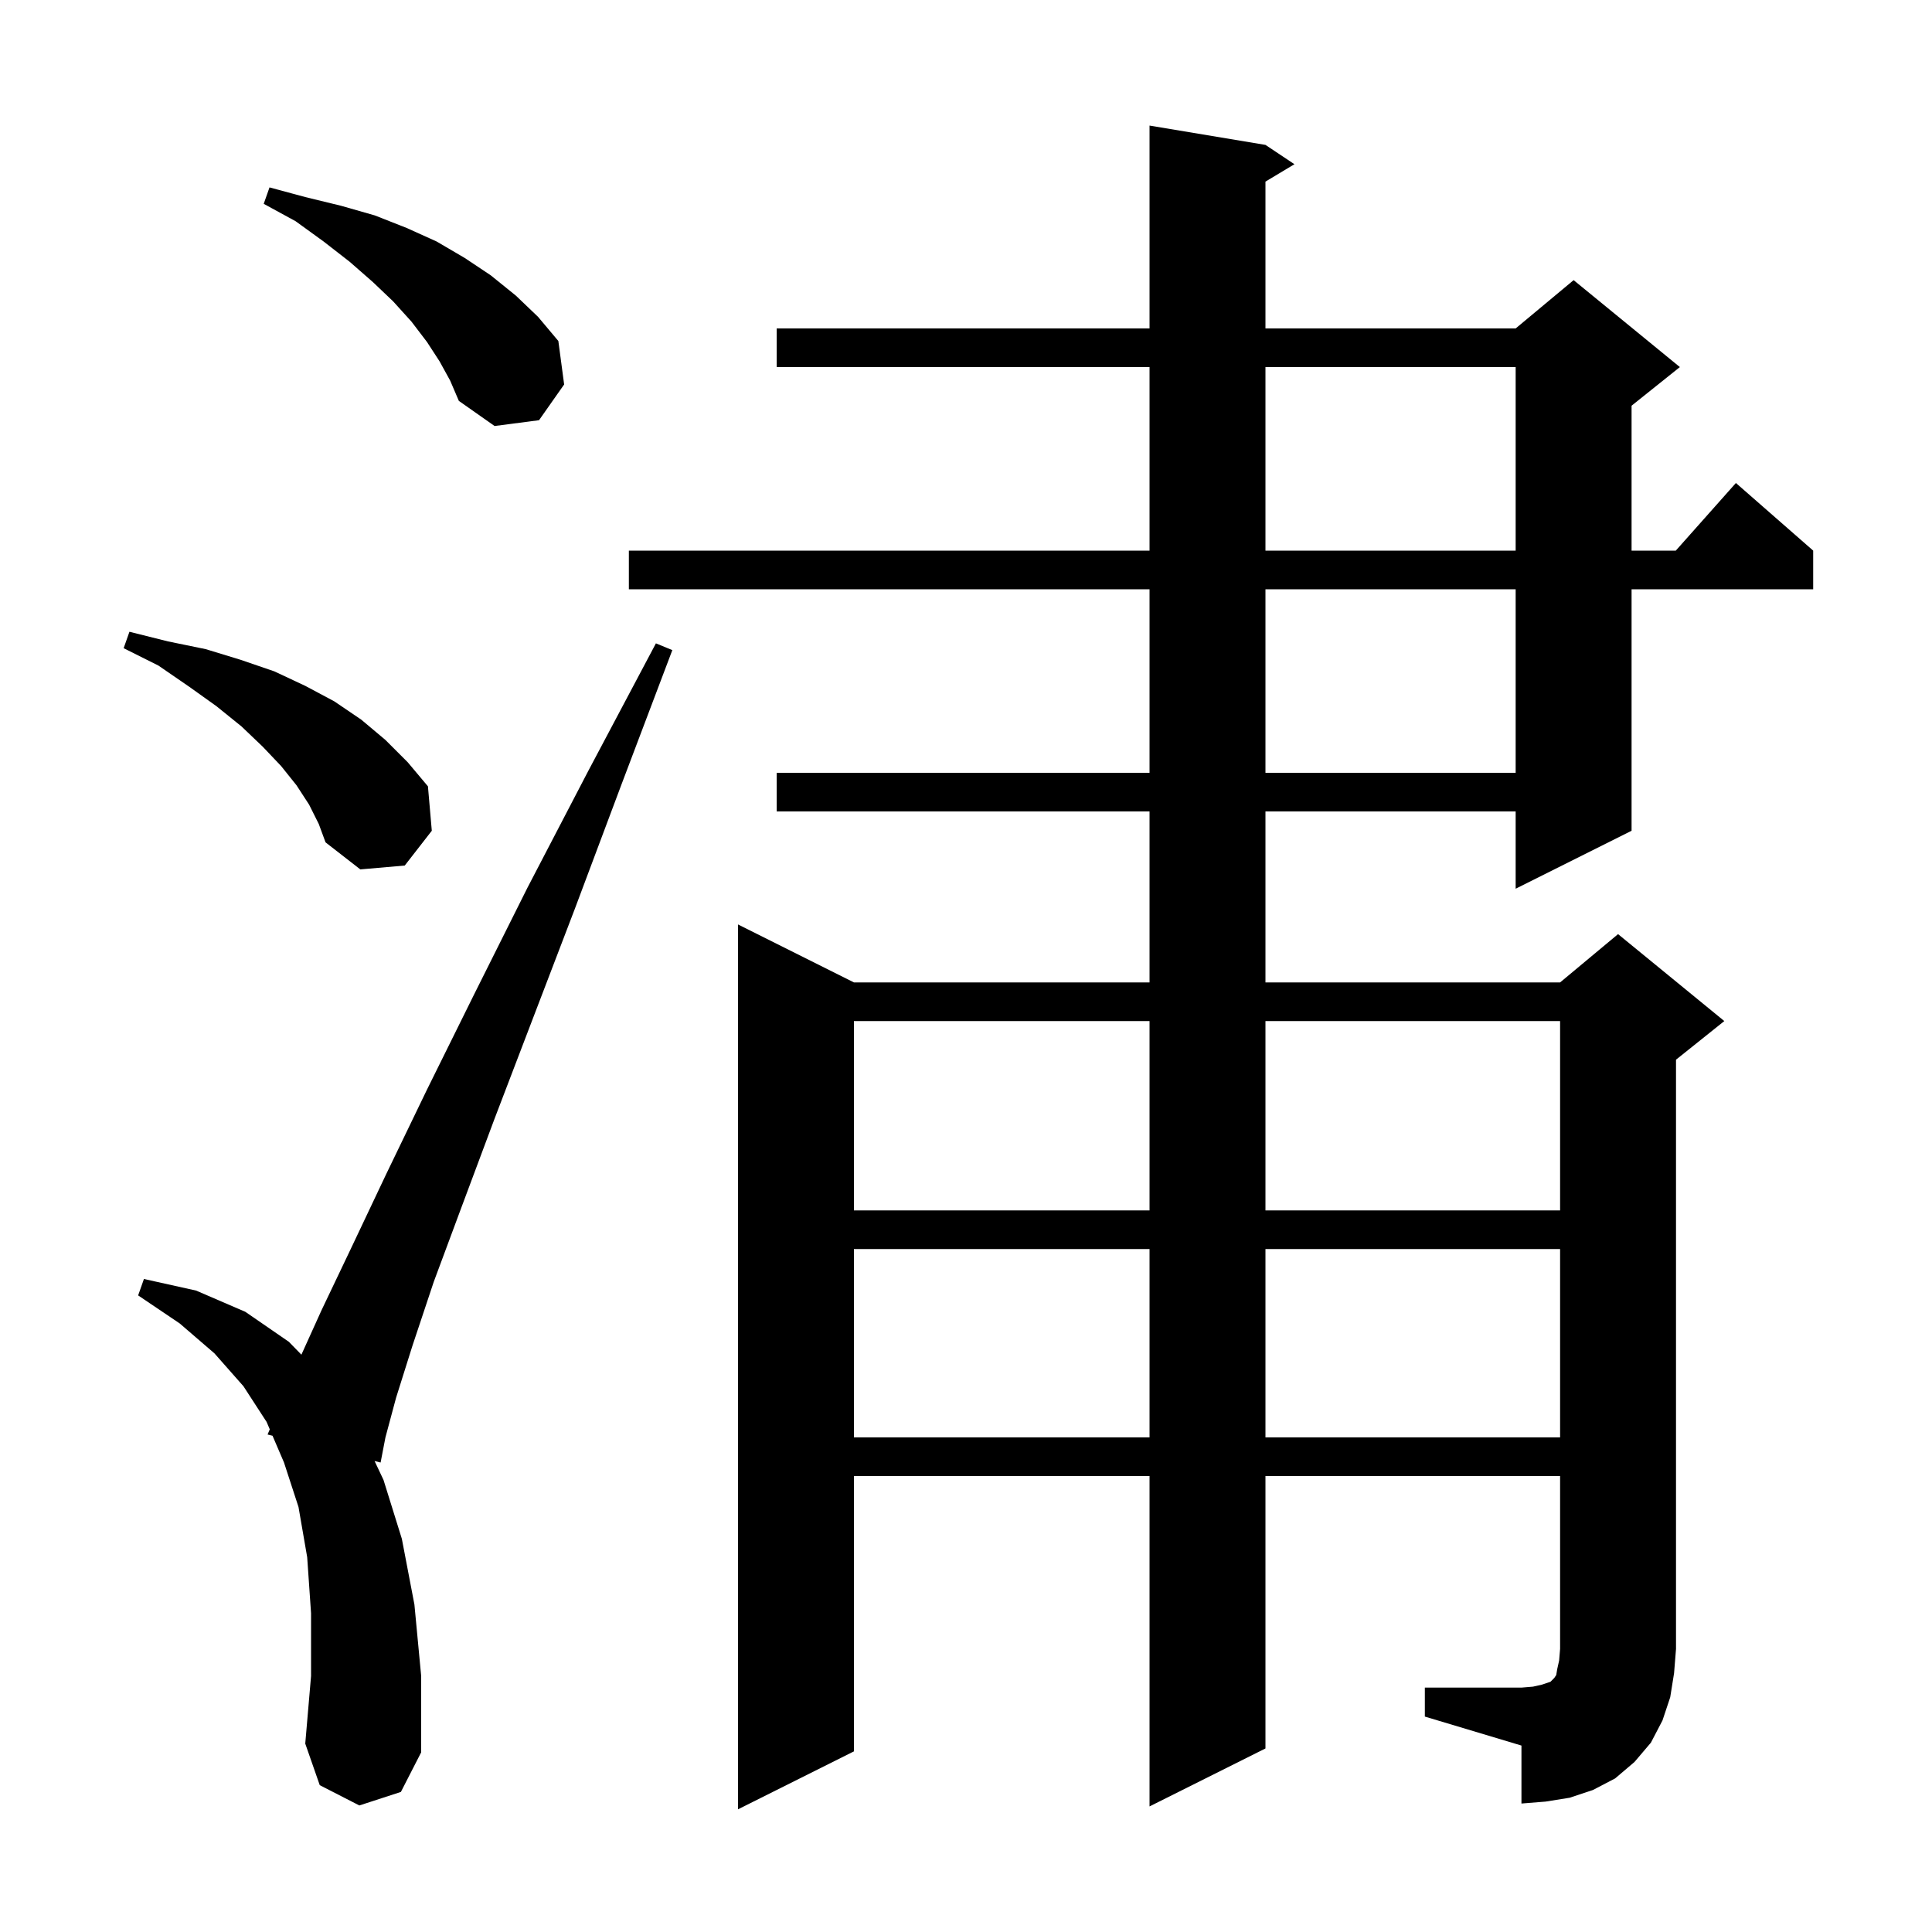 <svg xmlns="http://www.w3.org/2000/svg" xmlns:xlink="http://www.w3.org/1999/xlink" version="1.1" baseProfile="full" viewBox="0 0 200 200" width="200" height="200"><g fill="currentColor"><path d="M 147.5 174.7 L 157.5 174.7 L 158.7 174.6 L 159.6 174.4 L 160.5 174.1 L 160.9 173.7 L 161.1 173.4 L 161.2 172.8 L 161.4 171.9 L 161.5 170.7 L 161.5 152.8 L 131.0 152.8 L 131.0 181.0 L 119.0 187.0 L 119.0 152.8 L 88.4 152.8 L 88.4 181.3 L 76.4 187.3 L 76.4 95.7 L 88.4 101.7 L 119.0 101.7 L 119.0 84.0 L 80.4 84.0 L 80.4 80.0 L 119.0 80.0 L 119.0 61.0 L 65.1 61.0 L 65.1 57.0 L 119.0 57.0 L 119.0 38.0 L 80.4 38.0 L 80.4 34.0 L 119.0 34.0 L 119.0 13.0 L 131.0 15.0 L 134.0 17.0 L 131.0 18.8 L 131.0 34.0 L 156.9 34.0 L 162.9 29.0 L 173.9 38.0 L 168.9 42.0 L 168.9 57.0 L 173.478 57.0 L 179.7 50.0 L 187.7 57.0 L 187.7 61.0 L 168.9 61.0 L 168.9 86.0 L 156.9 92.0 L 156.9 84.0 L 131.0 84.0 L 131.0 101.7 L 161.5 101.7 L 167.5 96.7 L 178.5 105.7 L 173.5 109.7 L 173.5 170.7 L 173.3 173.2 L 172.9 175.7 L 172.1 178.1 L 170.9 180.4 L 169.2 182.4 L 167.2 184.1 L 164.9 185.3 L 162.5 186.1 L 160.0 186.5 L 157.5 186.7 L 157.5 180.7 L 147.5 177.7 Z M 37.2 186.9 L 33.1 184.8 L 31.6 180.5 L 32.2 173.5 L 32.2 167.0 L 31.8 161.2 L 30.9 156.0 L 29.4 151.4 L 28.211 148.627 L 27.7 148.5 L 27.927 147.964 L 27.6 147.2 L 25.2 143.5 L 22.2 140.1 L 18.6 137.0 L 14.3 134.1 L 14.9 132.4 L 20.3 133.6 L 25.4 135.8 L 29.9 138.9 L 31.201 140.235 L 33.3 135.6 L 36.4 129.1 L 40.0 121.5 L 44.2 112.8 L 49.1 102.9 L 54.6 91.9 L 60.9 79.8 L 67.9 66.6 L 69.6 67.3 L 64.3 81.3 L 59.5 94.1 L 55.1 105.6 L 51.2 115.8 L 47.8 124.9 L 44.9 132.7 L 42.7 139.3 L 41.0 144.7 L 39.9 148.8 L 39.4 151.4 L 38.776 151.245 L 39.7 153.2 L 41.6 159.3 L 42.9 166.1 L 43.6 173.5 L 43.6 181.4 L 41.5 185.5 Z M 88.4 129.3 L 88.4 148.8 L 119.0 148.8 L 119.0 129.3 Z M 131.0 129.3 L 131.0 148.8 L 161.5 148.8 L 161.5 129.3 Z M 88.4 105.7 L 88.4 125.3 L 119.0 125.3 L 119.0 105.7 Z M 131.0 105.7 L 131.0 125.3 L 161.5 125.3 L 161.5 105.7 Z M 32.0 83.3 L 30.7 81.3 L 29.1 79.3 L 27.2 77.3 L 25.0 75.2 L 22.4 73.1 L 19.6 71.1 L 16.4 68.9 L 12.8 67.1 L 13.4 65.4 L 17.4 66.4 L 21.3 67.2 L 24.9 68.3 L 28.4 69.5 L 31.6 71.0 L 34.6 72.6 L 37.4 74.5 L 39.9 76.6 L 42.2 78.9 L 44.3 81.4 L 44.7 86.0 L 41.9 89.6 L 37.3 90.0 L 33.7 87.2 L 33.0 85.3 Z M 131.0 61.0 L 131.0 80.0 L 156.9 80.0 L 156.9 61.0 Z M 131.0 38.0 L 131.0 57.0 L 156.9 57.0 L 156.9 38.0 Z M 45.5 37.4 L 44.2 35.4 L 42.6 33.3 L 40.7 31.2 L 38.6 29.2 L 36.2 27.1 L 33.5 25.0 L 30.6 22.9 L 27.3 21.1 L 27.9 19.4 L 31.6 20.4 L 35.3 21.3 L 38.8 22.3 L 42.1 23.6 L 45.2 25.0 L 48.1 26.7 L 50.8 28.5 L 53.4 30.6 L 55.7 32.8 L 57.8 35.3 L 58.4 39.8 L 55.8 43.5 L 51.2 44.1 L 47.5 41.5 L 46.6 39.4 Z "/></g></svg>